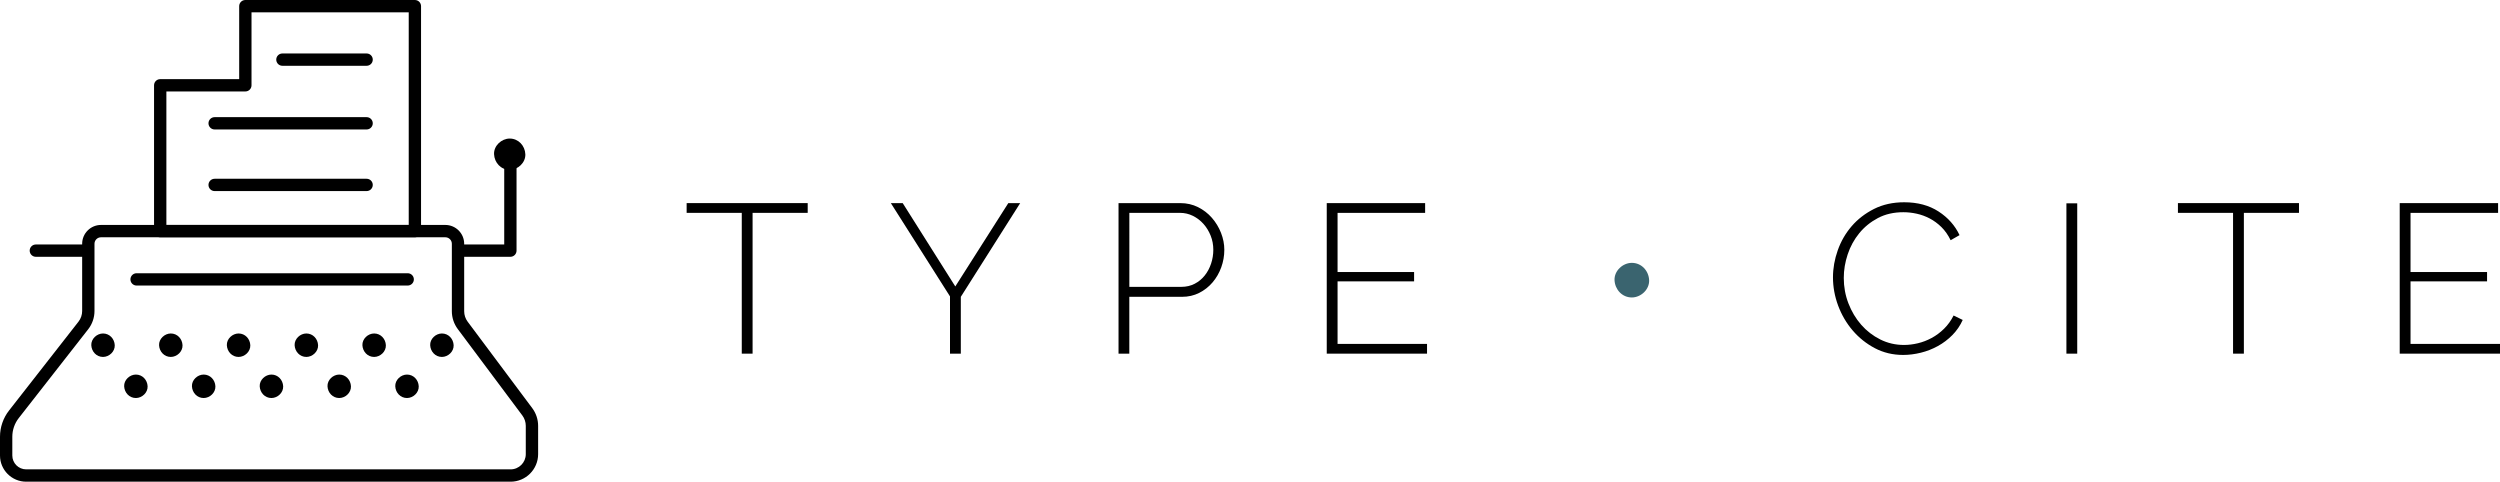 <?xml version="1.0" encoding="utf-8"?>
<!-- Generator: Adobe Illustrator 24.0.2, SVG Export Plug-In . SVG Version: 6.00 Build 0)  -->
<svg version="1.1" id="Layer_1" xmlns="http://www.w3.org/2000/svg" xmlns:xlink="http://www.w3.org/1999/xlink" x="0px" y="0px"
	 viewBox="0 0 1534.58 295.68" style="enable-background:new 0 0 1534.58 295.68;" xml:space="preserve">
<style type="text/css">
	.st0{fill:#3A646F;}
</style>
<g>
	<path d="M313.42,295.68H16.07C7.21,295.68,0,288.47,0,279.61v-11.53c0-5.81,1.97-11.53,5.55-16.1l42.64-54.55
		c1.45-1.85,2.24-4.16,2.24-6.51v-41.28c0-6.37,5.19-11.56,11.56-11.56h211.38c6.37,0,11.56,5.19,11.56,11.56v41.42
		c0,2.29,0.75,4.56,2.13,6.4l39.65,53.06c2.33,3.11,3.61,6.96,3.61,10.85v17.42C330.31,288.1,322.73,295.68,313.42,295.68
		 M61.99,145.65c-2.2,0-3.99,1.79-3.99,3.99v41.28c0,4.03-1.37,8-3.85,11.17L11.5,256.64c-2.54,3.25-3.94,7.31-3.94,11.44v11.53
		c0,4.69,3.82,8.5,8.5,8.5h297.35c5.15,0,9.33-4.19,9.33-9.33v-17.42c0-2.27-0.75-4.51-2.1-6.32l-39.65-53.06
		c-2.34-3.13-3.63-7.01-3.63-10.92v-41.42c0-2.2-1.79-3.99-3.99-3.99H61.99z"/>
	<path d="M254.67,145.65H98.34c-2.09,0-3.78-1.69-3.78-3.78V52.36c0-2.09,1.69-3.78,3.78-3.78h48.48V3.78
		c0-2.09,1.69-3.78,3.78-3.78h104.07c2.09,0,3.78,1.69,3.78,3.78v138.09C258.45,143.96,256.76,145.65,254.67,145.65 M102.12,138.09
		h148.77V7.56h-96.5v44.8c0,2.09-1.69,3.78-3.78,3.78h-48.48V138.09z"/>
	<path d="M63.24,219.1c3.77,0,7.37-3.31,7.2-7.2c-0.17-3.9-3.16-7.2-7.2-7.2c-3.77,0-7.37,3.31-7.2,7.2
		C56.21,215.8,59.2,219.1,63.24,219.1"/>
	<path d="M104.84,219.1c3.77,0,7.37-3.31,7.2-7.2c-0.17-3.9-3.16-7.2-7.2-7.2c-3.77,0-7.37,3.31-7.2,7.2
		C97.82,215.8,100.81,219.1,104.84,219.1"/>
	<path d="M146.45,219.1c3.77,0,7.37-3.31,7.2-7.2c-0.17-3.9-3.16-7.2-7.2-7.2c-3.77,0-7.37,3.31-7.2,7.2
		C139.42,215.8,142.41,219.1,146.45,219.1"/>
	<path d="M188.05,219.1c3.77,0,7.37-3.31,7.2-7.2c-0.17-3.9-3.16-7.2-7.2-7.2c-3.77,0-7.37,3.31-7.2,7.2
		C181.03,215.8,184.02,219.1,188.05,219.1"/>
	<path d="M229.66,219.1c3.77,0,7.37-3.31,7.2-7.2c-0.17-3.9-3.16-7.2-7.2-7.2c-3.77,0-7.37,3.31-7.2,7.2
		C222.63,215.8,225.62,219.1,229.66,219.1"/>
	<path d="M271.26,219.1c3.77,0,7.37-3.31,7.2-7.2c-0.17-3.9-3.16-7.2-7.2-7.2c-3.77,0-7.37,3.31-7.2,7.2
		C264.24,215.8,267.23,219.1,271.26,219.1"/>
	<path d="M312.87,104.25c5.02,0,9.83-4.42,9.6-9.6c-0.23-5.2-4.22-9.6-9.6-9.6c-5.02,0-9.83,4.42-9.6,9.6
		C303.5,99.86,307.48,104.25,312.87,104.25"/>
	<path d="M83.41,244.32c3.77,0,7.37-3.31,7.2-7.2c-0.17-3.9-3.16-7.2-7.2-7.2c-3.77,0-7.37,3.31-7.2,7.2
		C76.39,241.02,79.38,244.32,83.41,244.32"/>
	<path d="M125.02,244.32c3.77,0,7.37-3.31,7.2-7.2c-0.17-3.9-3.16-7.2-7.2-7.2c-3.77,0-7.37,3.31-7.2,7.2
		C117.99,241.02,120.98,244.32,125.02,244.32"/>
	<path d="M166.62,244.32c3.77,0,7.37-3.31,7.2-7.2c-0.17-3.9-3.16-7.2-7.2-7.2c-3.77,0-7.37,3.31-7.2,7.2
		C159.6,241.02,162.59,244.32,166.62,244.32"/>
	<path d="M208.23,244.32c3.77,0,7.37-3.31,7.2-7.2c-0.17-3.9-3.16-7.2-7.2-7.2c-3.77,0-7.37,3.31-7.2,7.2
		C201.2,241.02,204.19,244.32,208.23,244.32"/>
	<path d="M249.83,244.32c3.77,0,7.37-3.31,7.2-7.2c-0.17-3.9-3.16-7.2-7.2-7.2c-3.77,0-7.37,3.31-7.2,7.2
		C242.8,241.02,245.79,244.32,249.83,244.32"/>
	<path d="M250.25,175.28H83.84c-2.09,0-3.78-1.69-3.78-3.78c0-2.09,1.69-3.78,3.78-3.78h166.42c2.09,0,3.78,1.69,3.78,3.78
		C254.04,173.59,252.34,175.28,250.25,175.28"/>
	<path d="M225.04,79.47h-93.29c-2.09,0-3.78-1.69-3.78-3.78c0-2.09,1.69-3.78,3.78-3.78h93.29c2.09,0,3.78,1.69,3.78,3.78
		C228.82,77.77,227.13,79.47,225.04,79.47"/>
	<path d="M225.04,40.38h-51.69c-2.09,0-3.78-1.69-3.78-3.78c0-2.09,1.69-3.78,3.78-3.78h51.69c2.09,0,3.78,1.69,3.78,3.78
		C228.82,38.69,227.13,40.38,225.04,40.38"/>
	<path d="M225.04,117.29h-93.29c-2.09,0-3.78-1.69-3.78-3.78c0-2.09,1.69-3.78,3.78-3.78h93.29c2.09,0,3.78,1.69,3.78,3.78
		C228.82,115.59,227.13,117.29,225.04,117.29"/>
	<path d="M313.29,157.63h-30.26c-2.09,0-3.78-1.69-3.78-3.78c0-2.09,1.69-3.78,3.78-3.78h26.48v-47.91c0-2.09,1.69-3.78,3.78-3.78
		c2.09,0,3.78,1.69,3.78,3.78v51.69C317.07,155.94,315.38,157.63,313.29,157.63"/>
	<path d="M52.25,157.63H22c-2.09,0-3.78-1.69-3.78-3.78c0-2.09,1.69-3.78,3.78-3.78h30.26c2.09,0,3.78,1.69,3.78,3.78
		C56.03,155.94,54.34,157.63,52.25,157.63"/>
	<path class="st0" d="M1001.67,182.59c5.55,0,10.87-4.88,10.62-10.62c-0.26-5.75-4.66-10.62-10.62-10.62
		c-5.55,0-10.87,4.88-10.62,10.62C991.31,177.72,995.72,182.59,1001.67,182.59"/>
	<g>
		<path d="M495.8,130.66h-33.84v86.42h-6.64v-86.42h-33.84v-5.99h74.31V130.66z"/>
		<path d="M554.11,124.68l32.28,51.15l32.54-51.15h7.29l-36.44,57.52v34.88h-6.64v-35.14l-36.31-57.26H554.11z"/>
		<path d="M686.59,217.08v-92.4h38c3.9,0,7.5,0.83,10.8,2.47c3.3,1.65,6.14,3.84,8.52,6.57c2.38,2.73,4.25,5.81,5.6,9.24
			c1.34,3.43,2.02,6.88,2.02,10.35c0,3.73-0.63,7.33-1.89,10.8c-1.26,3.47-3.04,6.55-5.34,9.24c-2.3,2.69-5.03,4.84-8.2,6.44
			c-3.17,1.61-6.7,2.41-10.61,2.41h-32.28v34.88H686.59z M693.23,176.08h31.89c3.04,0,5.77-0.63,8.2-1.89
			c2.43-1.26,4.49-2.95,6.18-5.08c1.69-2.12,2.99-4.56,3.9-7.29c0.91-2.73,1.37-5.57,1.37-8.52c0-3.04-0.54-5.92-1.63-8.65
			c-1.09-2.73-2.56-5.14-4.42-7.22c-1.87-2.08-4.03-3.73-6.51-4.95c-2.47-1.21-5.1-1.82-7.87-1.82h-31.11V176.08z"/>
		<path d="M875.96,211.09v5.99H814.4v-92.4h60.39v5.99h-53.75v36.31h46.98v5.73h-46.98v38.39H875.96z"/>
	</g>
	<g>
		<path d="M1125.14,170.23c0-5.55,0.98-11.08,2.93-16.59c1.95-5.51,4.79-10.43,8.52-14.77c3.73-4.34,8.31-7.87,13.73-10.61
			c5.42-2.73,11.6-4.1,18.55-4.1c8.24,0,15.27,1.89,21.08,5.66c5.81,3.77,10.11,8.61,12.88,14.51l-5.47,3.12
			c-1.56-3.21-3.45-5.9-5.66-8.07c-2.21-2.17-4.6-3.92-7.16-5.27c-2.56-1.34-5.23-2.32-8-2.93c-2.78-0.61-5.51-0.91-8.2-0.91
			c-5.9,0-11.11,1.19-15.62,3.58c-4.51,2.39-8.33,5.49-11.45,9.31c-3.12,3.82-5.49,8.13-7.09,12.95c-1.61,4.82-2.41,9.65-2.41,14.51
			c0,5.47,0.95,10.67,2.86,15.62c1.91,4.95,4.51,9.31,7.81,13.08c3.3,3.77,7.2,6.79,11.71,9.05c4.51,2.26,9.37,3.38,14.58,3.38
			c2.78,0,5.62-0.35,8.52-1.04c2.91-0.69,5.73-1.78,8.46-3.25c2.73-1.47,5.27-3.36,7.61-5.66c2.34-2.3,4.29-5.01,5.86-8.13l5.6,2.73
			c-1.56,3.47-3.67,6.55-6.31,9.24c-2.65,2.69-5.62,4.95-8.92,6.77c-3.3,1.82-6.79,3.19-10.48,4.1c-3.69,0.91-7.31,1.37-10.87,1.37
			c-6.33,0-12.13-1.39-17.37-4.16c-5.25-2.78-9.78-6.4-13.6-10.87c-3.82-4.47-6.79-9.54-8.92-15.23
			C1126.2,181.92,1125.14,176.13,1125.14,170.23z"/>
		<path d="M1268.43,217.08v-92.27h6.64v92.27H1268.43z"/>
		<path d="M1411.2,130.66h-33.84v86.42h-6.64v-86.42h-33.84v-5.99h74.31V130.66z"/>
		<path d="M1534.58,211.09v5.99h-61.56v-92.4h60.39v5.99h-53.75v36.31h46.98v5.73h-46.98v38.39H1534.58z"/>
	</g>
</g>
</svg>
